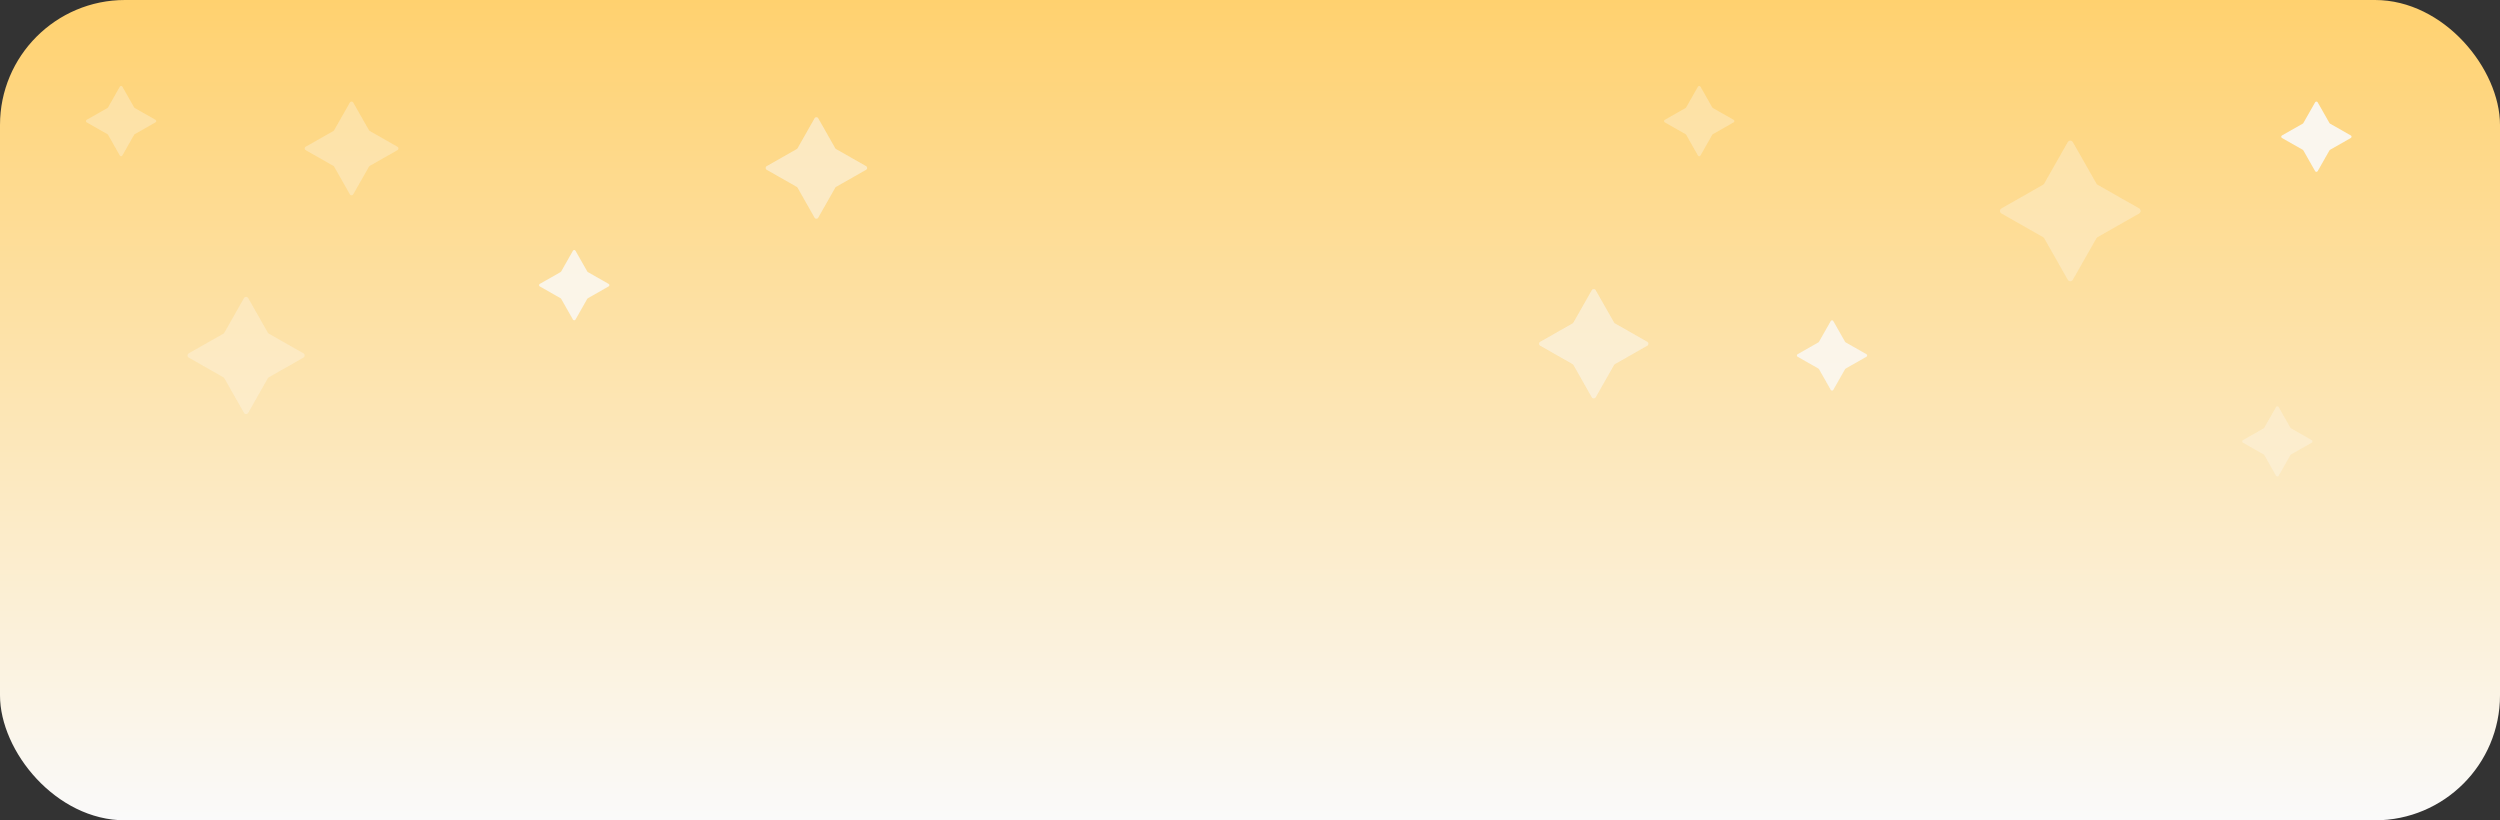 <svg width="320" height="105" viewBox="0 0 320 105" fill="none" xmlns="http://www.w3.org/2000/svg">
<rect x="0" y="0" width="320" height="105" fill="#333333" stroke="none"/>
<rect width="320" height="105" rx="16" fill="url(#paint0_linear_2171_2509)"/>
<path opacity="0.5" fill-rule="evenodd" clip-rule="evenodd" d="M106.918 24.021L104.735 27.862C104.632 28.046 104.368 28.046 104.263 27.862L102.082 24.021C102.057 23.978 102.021 23.945 101.979 23.92L98.138 21.736C97.954 21.633 97.954 21.367 98.138 21.264L101.979 19.08C102.021 19.055 102.057 19.022 102.082 18.979L104.263 15.138C104.368 14.954 104.632 14.954 104.735 15.138L105.339 16.198L106.918 18.979C106.943 19.022 106.979 19.055 107.021 19.08L110.862 21.264C111.046 21.367 111.046 21.633 110.862 21.736L107.021 23.92C106.979 23.945 106.943 23.978 106.918 24.021Z" fill="#FAFAFA"/>
<path opacity="0.3" fill-rule="evenodd" clip-rule="evenodd" d="M34.29 48.408L31.771 52.841C31.652 53.053 31.348 53.053 31.226 52.841L28.71 48.408C28.681 48.359 28.64 48.321 28.591 48.292L24.159 45.772C23.947 45.654 23.947 45.346 24.159 45.228L28.591 42.708C28.64 42.679 28.681 42.641 28.71 42.592L31.226 38.159C31.348 37.947 31.652 37.947 31.771 38.159L32.468 39.383L34.29 42.592C34.319 42.641 34.36 42.679 34.409 42.708L38.841 45.228C39.053 45.346 39.053 45.654 38.841 45.772L34.409 48.292C34.36 48.321 34.319 48.359 34.29 48.408Z" fill="#FAFAFA"/>
<path opacity="0.3" fill-rule="evenodd" clip-rule="evenodd" d="M268.348 30.49L265.325 35.809C265.183 36.063 264.817 36.063 264.672 35.809L261.652 30.49C261.617 30.431 261.568 30.385 261.509 30.351L256.191 27.327C255.936 27.184 255.936 26.816 256.191 26.673L261.509 23.649C261.568 23.615 261.617 23.569 261.652 23.51L264.672 18.191C264.817 17.936 265.183 17.936 265.325 18.191L266.162 19.659L268.348 23.51C268.383 23.569 268.432 23.615 268.491 23.649L273.809 26.673C274.064 26.816 274.064 27.184 273.809 27.327L268.491 30.351C268.432 30.385 268.383 30.431 268.348 30.49Z" fill="#FAFAFA"/>
<path opacity="0.5" fill-rule="evenodd" clip-rule="evenodd" d="M206.604 46.715L204.253 50.852C204.142 51.049 203.858 51.049 203.745 50.852L201.396 46.715C201.369 46.669 201.331 46.633 201.285 46.606L197.148 44.254C196.951 44.143 196.951 43.857 197.148 43.746L201.285 41.394C201.331 41.367 201.369 41.331 201.396 41.285L203.745 37.148C203.858 36.951 204.142 36.951 204.253 37.148L204.903 38.29L206.604 41.285C206.631 41.331 206.669 41.367 206.715 41.394L210.852 43.746C211.049 43.857 211.049 44.143 210.852 44.254L206.715 46.606C206.669 46.633 206.631 46.669 206.604 46.715Z" fill="#FAFAFA"/>
<path opacity="0.8" fill-rule="evenodd" clip-rule="evenodd" d="M75.174 38.245L73.663 40.905C73.591 41.032 73.409 41.032 73.336 40.905L71.826 38.245C71.809 38.216 71.784 38.192 71.754 38.175L69.095 36.663C68.968 36.592 68.968 36.408 69.095 36.337L71.754 34.825C71.784 34.808 71.809 34.784 71.826 34.755L73.336 32.095C73.409 31.968 73.591 31.968 73.663 32.095L74.081 32.83L75.174 34.755C75.191 34.784 75.216 34.808 75.246 34.825L77.905 36.337C78.032 36.408 78.032 36.592 77.905 36.663L75.246 38.175C75.216 38.192 75.191 38.216 75.174 38.245Z" fill="#FAFAFA"/>
<path opacity="0.8" fill-rule="evenodd" clip-rule="evenodd" d="M236.174 47.245L234.663 49.905C234.591 50.032 234.409 50.032 234.336 49.905L232.826 47.245C232.809 47.216 232.784 47.192 232.755 47.175L230.095 45.663C229.968 45.592 229.968 45.408 230.095 45.337L232.755 43.825C232.784 43.808 232.809 43.784 232.826 43.755L234.336 41.095C234.409 40.968 234.591 40.968 234.663 41.095L235.081 41.83L236.174 43.755C236.191 43.784 236.216 43.808 236.245 43.825L238.905 45.337C239.032 45.408 239.032 45.592 238.905 45.663L236.245 47.175C236.216 47.192 236.191 47.216 236.174 47.245Z" fill="#FAFAFA"/>
<path opacity="0.3" fill-rule="evenodd" clip-rule="evenodd" d="M219.174 17.245L217.663 19.905C217.591 20.032 217.409 20.032 217.336 19.905L215.826 17.245C215.809 17.216 215.784 17.192 215.755 17.175L213.095 15.663C212.968 15.592 212.968 15.408 213.095 15.337L215.755 13.825C215.784 13.808 215.809 13.784 215.826 13.755L217.336 11.095C217.409 10.968 217.591 10.968 217.663 11.095L218.081 11.829L219.174 13.755C219.191 13.784 219.216 13.808 219.245 13.825L221.905 15.337C222.032 15.408 222.032 15.592 221.905 15.663L219.245 17.175C219.216 17.192 219.191 17.216 219.174 17.245Z" fill="#FAFAFA"/>
<path opacity="0.3" fill-rule="evenodd" clip-rule="evenodd" d="M293.174 58.245L291.663 60.905C291.591 61.032 291.409 61.032 291.336 60.905L289.826 58.245C289.809 58.216 289.784 58.192 289.755 58.175L287.095 56.663C286.968 56.592 286.968 56.408 287.095 56.337L289.755 54.825C289.784 54.808 289.809 54.784 289.826 54.755L291.336 52.095C291.409 51.968 291.591 51.968 291.663 52.095L292.081 52.83L293.174 54.755C293.191 54.784 293.216 54.808 293.245 54.825L295.905 56.337C296.032 56.408 296.032 56.592 295.905 56.663L293.245 58.175C293.216 58.192 293.191 58.216 293.174 58.245Z" fill="#FAFAFA"/>
<path opacity="0.3" fill-rule="evenodd" clip-rule="evenodd" d="M17.174 17.245L15.663 19.905C15.591 20.032 15.409 20.032 15.336 19.905L13.826 17.245C13.809 17.216 13.784 17.192 13.755 17.175L11.095 15.663C10.968 15.592 10.968 15.408 11.095 15.337L13.755 13.825C13.784 13.808 13.809 13.784 13.826 13.755L15.336 11.095C15.409 10.968 15.591 10.968 15.663 11.095L16.081 11.829L17.174 13.755C17.191 13.784 17.216 13.808 17.245 13.825L19.905 15.337C20.032 15.408 20.032 15.592 19.905 15.663L17.245 17.175C17.216 17.192 17.191 17.216 17.174 17.245Z" fill="#FAFAFA"/>
<path opacity="0.9" fill-rule="evenodd" clip-rule="evenodd" d="M298.174 19.245L296.663 21.905C296.591 22.032 296.409 22.032 296.336 21.905L294.826 19.245C294.809 19.216 294.784 19.192 294.755 19.175L292.095 17.663C291.968 17.592 291.968 17.408 292.095 17.337L294.755 15.825C294.784 15.808 294.809 15.784 294.826 15.755L296.336 13.095C296.409 12.968 296.591 12.968 296.663 13.095L297.081 13.829L298.174 15.755C298.191 15.784 298.216 15.808 298.245 15.825L300.905 17.337C301.032 17.408 301.032 17.592 300.905 17.663L298.245 19.175C298.216 19.192 298.191 19.216 298.174 19.245Z" fill="#FAFAFA"/>
<path opacity="0.3" fill-rule="evenodd" clip-rule="evenodd" d="M47.232 21.327L45.217 24.873C45.122 25.042 44.878 25.042 44.781 24.873L42.768 21.327C42.745 21.287 42.712 21.256 42.673 21.234L39.127 19.218C38.958 19.123 38.958 18.877 39.127 18.782L42.673 16.766C42.712 16.744 42.745 16.713 42.768 16.673L44.781 13.127C44.878 12.958 45.122 12.958 45.217 13.127L45.774 14.106L47.232 16.673C47.255 16.713 47.288 16.744 47.327 16.766L50.873 18.782C51.042 18.877 51.042 19.123 50.873 19.218L47.327 21.234C47.288 21.256 47.255 21.287 47.232 21.327Z" fill="#FAFAFA"/>
<defs>
<linearGradient id="paint0_linear_2171_2509" x1="160" y1="1.07402e-09" x2="160.006" y2="105" gradientUnits="userSpaceOnUse">
<stop stop-color="#FFD16F"/>
<stop offset="1" stop-color="#FAFAFA"/>
</linearGradient>
</defs>
</svg>
